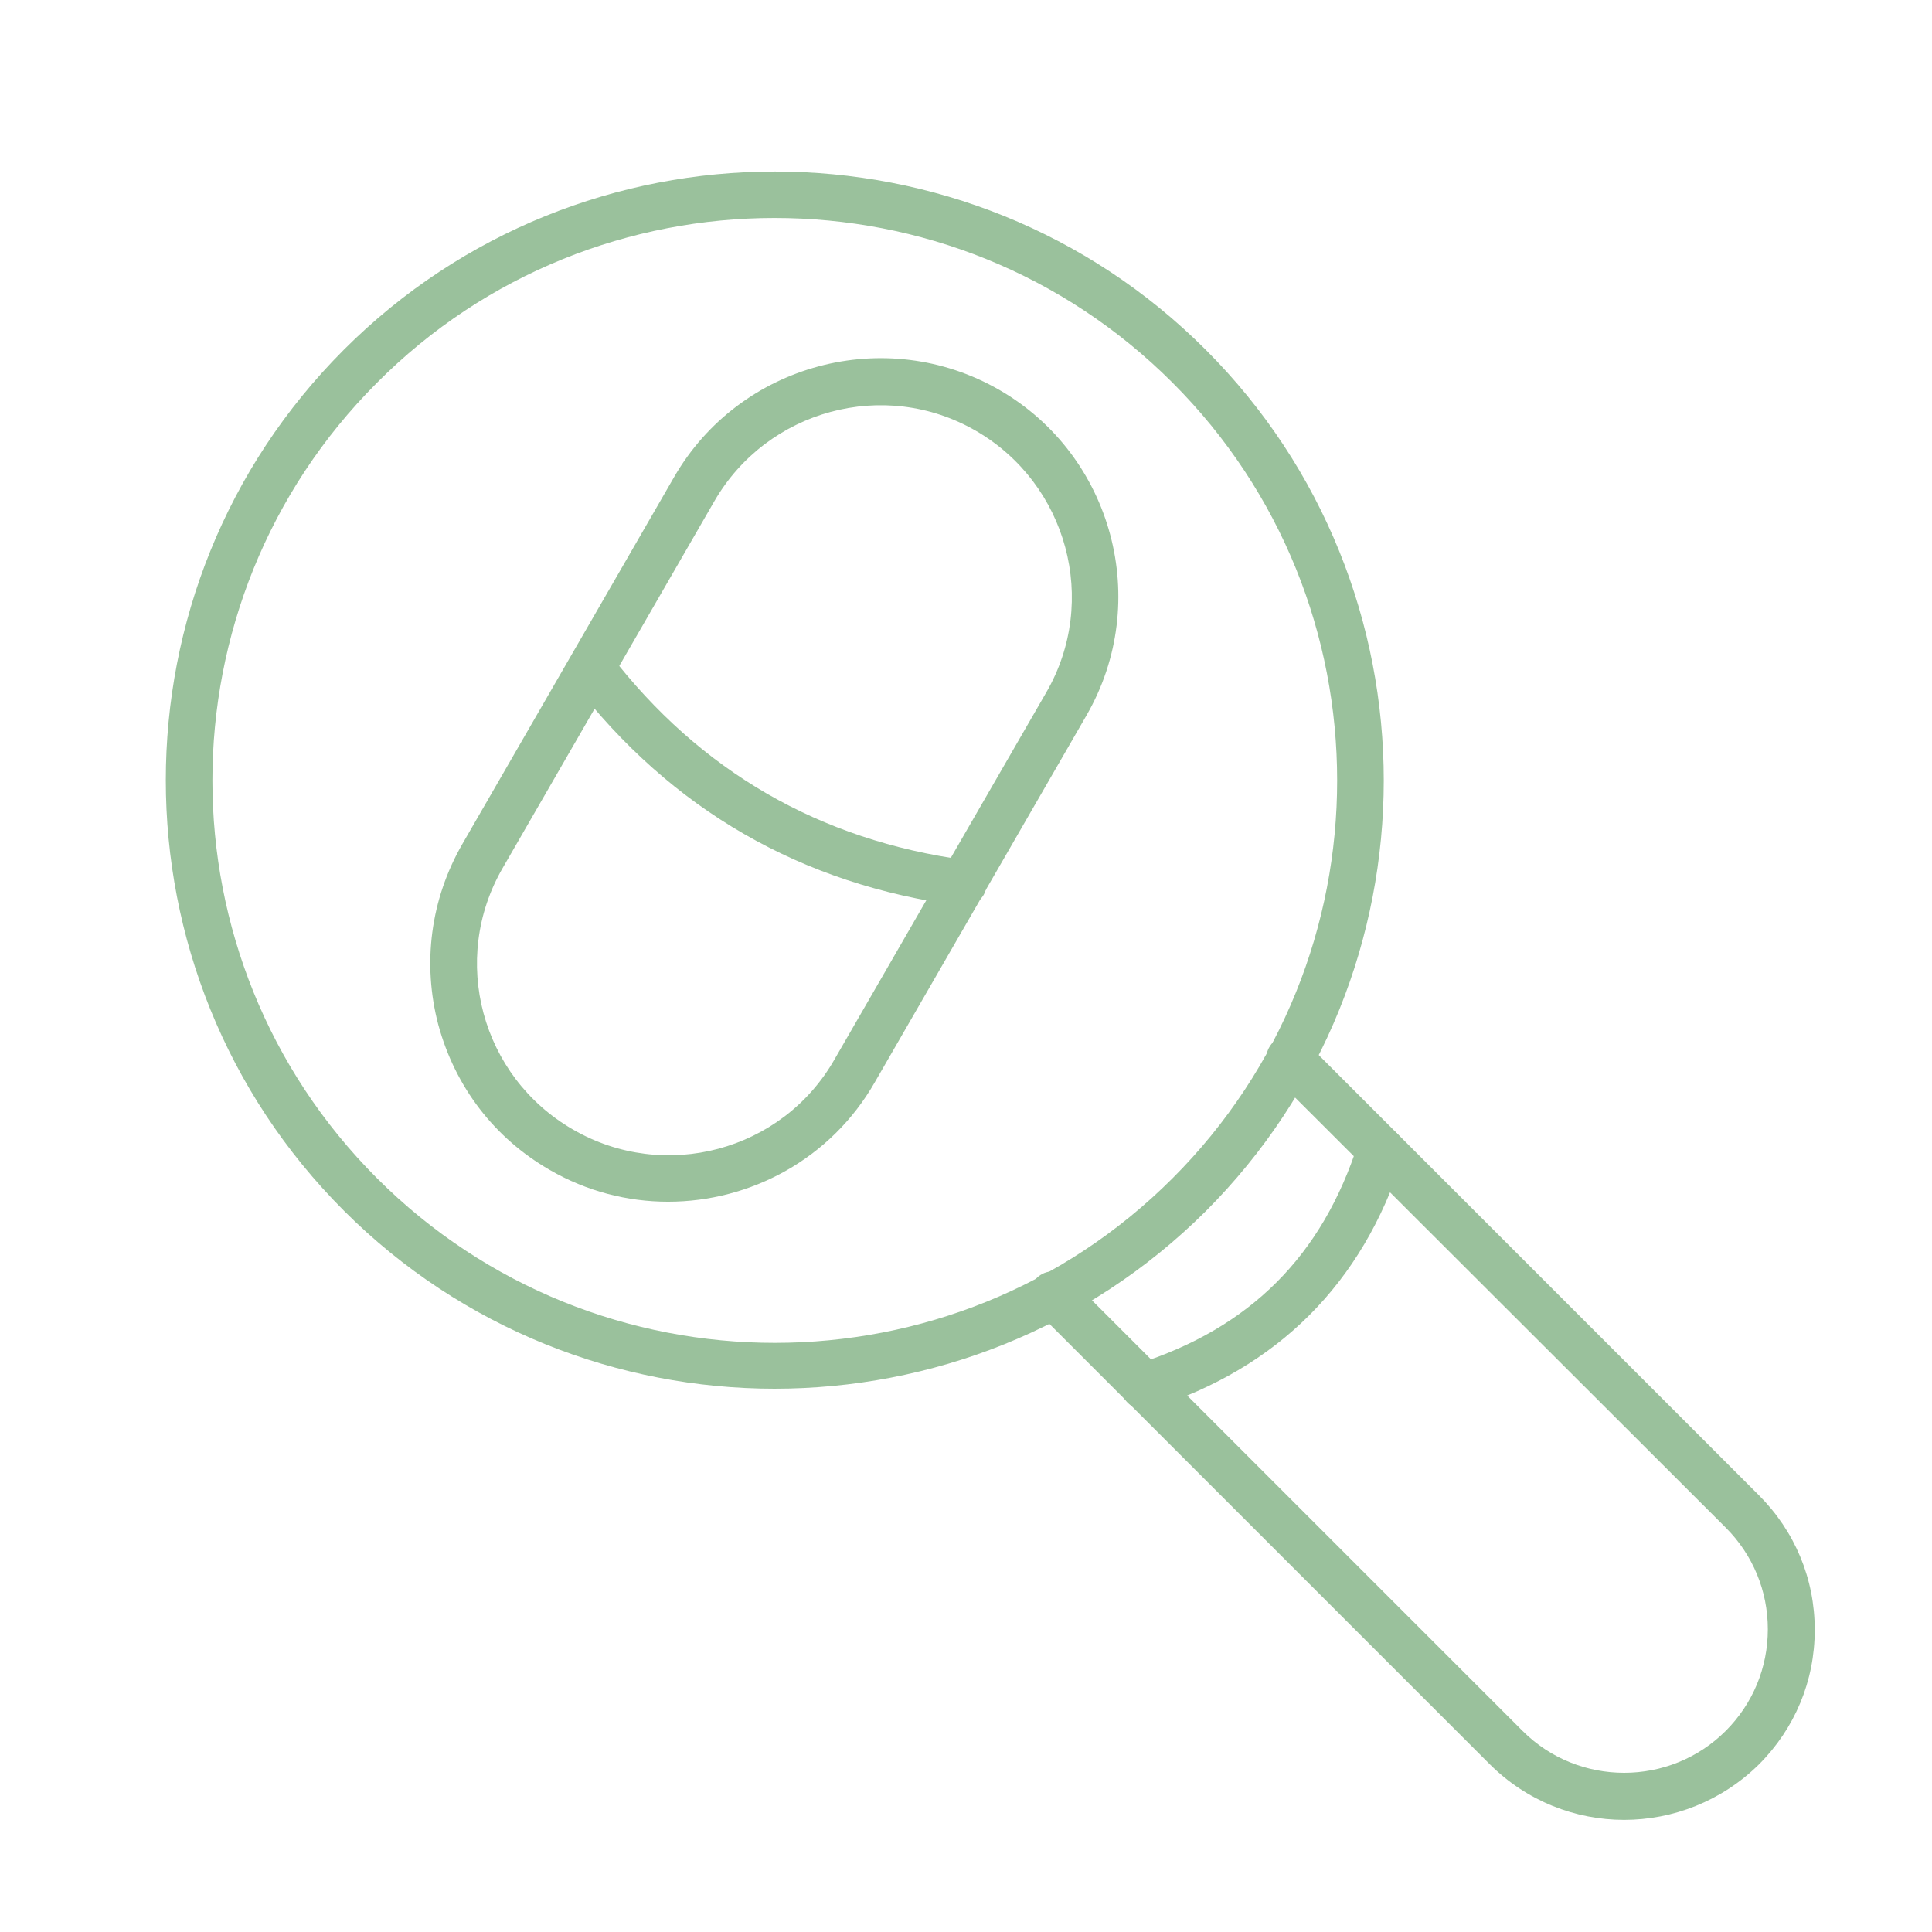 <svg xmlns="http://www.w3.org/2000/svg" xmlns:xlink="http://www.w3.org/1999/xlink" width="400" height="400" x="0px" y="0px" fill="#9AC19C" viewBox="0 0 321.3 297.6" style="enable-background:new 0 0 321.3 297.6;" xml:space="preserve"><style type="text/css">	.st0{fill:#9AC19C;}	.st1{display:none;}	.st2{display:inline;}</style><g id="Ebene_1">	<g>		<g>			<g>				<path class="st0" d="M111.1,188c-6.7,0-13.5-1.7-19.7-5.3c0,0,0,0,0,0c-9.2-5.3-15.7-13.8-18.5-24.1c-2.7-10.2-1.3-20.9,4-30.1     l35.2-61c10.9-18.9,35.2-25.4,54.1-14.5c18.9,10.9,25.4,35.2,14.5,54.1l-35.2,61C138.2,180.9,124.8,188,111.1,188z M95.3,176     c15.2,8.8,34.8,3.6,43.5-11.7l35.2-61c8.8-15.2,3.5-34.7-11.7-43.5c-15.2-8.8-34.7-3.5-43.5,11.7l-35.2,61     C74.8,147.7,80,167.2,95.3,176L95.3,176z"></path>			</g>			<g>				<path class="st0" d="M160.3,138.8c-0.2,0-0.3,0-0.5,0c-26.5-3.5-48.2-16-64.5-37.2c-1.3-1.7-1-4.1,0.7-5.4     c1.7-1.3,4.1-1,5.4,0.7c15,19.5,34.9,31,59.3,34.3c2.1,0.3,3.6,2.2,3.3,4.4C163.9,137.4,162.2,138.8,160.3,138.8z"></path>			</g>		</g>		<g>			<path class="st0" d="M128.8,219.1c-25.9,0-51.9-9.9-71.6-29.6C17.7,150,17.7,85.8,57.2,46.3c39.5-39.5,103.8-39.5,143.3,0    c39.5,39.5,39.5,103.8,0,143.3C180.7,209.3,154.7,219.1,128.8,219.1z M128.8,24.4c-23.9,0-47.9,9.1-66.1,27.4    c-36.5,36.5-36.5,95.8,0,132.3c36.5,36.5,95.8,36.5,132.3,0c36.5-36.5,36.5-95.8,0-132.3C176.7,33.5,152.8,24.4,128.8,24.4z"></path>		</g>		<g>			<path class="st0" d="M270.1,290.8c-8.1,0-16.2-3.1-22.4-9.3l-75.3-75.3c-1.5-1.5-1.5-4,0-5.5c1.5-1.5,4-1.5,5.5,0l75.3,75.3    c9.3,9.3,24.5,9.3,33.8,0c4.5-4.5,7-10.5,7-16.9c0-6.4-2.5-12.4-7-16.9L211.7,167c-1.5-1.5-1.5-4,0-5.5c1.5-1.5,4-1.5,5.5,0    l75.3,75.3c6,6,9.3,13.9,9.3,22.4c0,8.5-3.3,16.4-9.3,22.4C286.3,287.7,278.2,290.8,270.1,290.8z"></path>		</g>		<g>			<path class="st0" d="M190.3,222.6c-1.6,0-3.2-1.1-3.7-2.7c-0.7-2,0.5-4.2,2.5-4.9c18.8-6,30.8-18,36.8-36.8    c0.7-2,2.8-3.2,4.9-2.5c2,0.7,3.2,2.8,2.5,4.9c-6.7,21-20.8,35.1-41.8,41.8C191.1,222.5,190.7,222.6,190.3,222.6z"></path>		</g>	</g></g><g id="Ebene_2" class="st1">	<g class="st2">		<g>			<g>				<g>					<path class="st0" d="M135.9,247.4c-11.5,0-26.7-12.7-38.5-33c-6.4-11-10.5-22.5-11.7-32.3c-1.3-11,1.2-18.9,7.1-22.3      c5.9-3.4,14-1.7,22.9,5c7.9,6,15.8,15.3,22.1,26.3c14.2,24.5,16.1,48,4.6,54.7c0,0,0,0,0,0      C140.5,246.8,138.3,247.4,135.9,247.4z M140.5,242.3L140.5,242.3L140.5,242.3z M99.4,165.8c-1.1,0-2,0.2-2.8,0.7      c-3,1.7-4.2,7.2-3.3,14.7c1.1,8.8,4.9,19.3,10.8,29.4c12,20.8,28.1,32.1,34.4,28.5c6.4-3.7,4.5-23.3-7.5-44.1      c-5.9-10.1-13-18.7-20.1-24C106.6,167.5,102.5,165.8,99.4,165.8z"></path>				</g>				<g>					<path class="st0" d="M58.2,286c-4.1,0-8.1-0.5-12.1-1.4c-13.3-3.2-24.3-11.2-30.9-22.8c-13.7-23.7-4.5-54.7,20.5-69.1l57.1-33      c1.9-1.1,4.2-0.4,5.3,1.4c1.1,1.9,0.4,4.2-1.4,5.3l-57.1,33c-21.3,12.3-29.2,38.5-17.6,58.5c5.6,9.7,14.8,16.4,26,19.1      c11.3,2.7,23.2,0.9,33.5-5.1l57.2-33c1.9-1.1,4.2-0.4,5.3,1.4c1.1,1.9,0.4,4.2-1.4,5.3l-57.1,33C76.9,283.5,67.6,286,58.2,286z      "></path>				</g>			</g>			<g>				<g>					<path class="st0" d="M183.6,247.4c-2.4,0-4.6-0.5-6.6-1.7c0,0,0,0,0,0c-11.5-6.7-9.5-30.2,4.6-54.7c6.4-11,14.2-20.4,22.1-26.3      c8.8-6.6,17-8.4,22.9-5c5.9,3.4,8.5,11.3,7.1,22.3c-1.2,9.8-5.4,21.3-11.7,32.3C210.3,234.7,195,247.4,183.6,247.4z M180.9,239      c6.3,3.6,22.4-7.7,34.4-28.5c5.9-10.1,9.7-20.6,10.8-29.4c0.9-7.5-0.3-12.9-3.3-14.7c-3-1.7-8.3,0-14.3,4.5      c-7.1,5.3-14.2,13.9-20.1,24C176.4,215.7,174.5,235.3,180.9,239z"></path>				</g>				<g>					<path class="st0" d="M261.2,286c-9.3,0-18.6-2.5-27.1-7.4l-57.1-33c-1.9-1.1-2.5-3.4-1.4-5.3c1.1-1.8,3.4-2.5,5.3-1.4l57.2,33      c10.3,6,22.2,7.8,33.5,5.1c11.2-2.7,20.4-9.4,26-19.1c11.5-20,3.6-46.3-17.6-58.5l-57.1-33c-1.9-1.1-2.5-3.4-1.4-5.3      c1.1-1.9,3.4-2.5,5.3-1.4l57.2,33c25,14.4,34.1,45.4,20.4,69.1c-6.7,11.5-17.6,19.6-30.9,22.8C269.3,285.6,265.3,286,261.2,286      z"></path>				</g>			</g>		</g>		<g>			<g>				<path class="st0" d="M167.5,143.7c-4.7,0-9.4-0.6-14-1.9c-0.8-0.2-1.6-0.4-2.4-0.7c-2-0.6-3.2-2.8-2.5-4.9     c0.7-2,2.8-3.2,4.9-2.5c0.7,0.2,1.4,0.4,2.1,0.6c11.9,3.2,24.2,1.6,34.9-4.6c10.6-6.1,18.2-16,21.4-27.9     c8.4-31.4-13.8-65.7-23.3-78.5c-6.1,11.5-18.3,17-30.2,22.5c-14.8,6.7-30.2,13.7-35.2,32.3c-4.3,16.1,0.5,33.4,12.5,45     c1.5,1.5,1.6,3.9,0.1,5.5c-1.5,1.5-3.9,1.6-5.5,0.1c-14.1-13.6-19.7-33.7-14.6-52.6c5.9-22.1,23.7-30.2,39.5-37.3     c13.5-6.1,25.2-11.4,28.6-24.1c0.4-1.4,1.5-2.5,2.9-2.8c1.4-0.3,2.9,0.2,3.8,1.2c1.7,1.9,40.6,47.4,29,90.8     c-3.7,13.8-12.6,25.4-25,32.6C186,141.2,176.8,143.7,167.5,143.7z"></path>			</g>			<g>				<path class="st0" d="M157.6,176.4c-1.7,0-3.2-1.1-3.7-2.8c-10.4-36.3-5.9-69.6,13.3-99c1.2-1.8,3.6-2.3,5.4-1.1     c1.8,1.2,2.3,3.6,1.1,5.4c-17.9,27.4-22.1,58.6-12.3,92.6c0.6,2.1-0.6,4.2-2.7,4.8C158.3,176.4,158,176.4,157.6,176.4z"></path>			</g>			<g>				<path class="st0" d="M160.1,100.2c-1.6,0-3.1-1-3.7-2.6c-0.7-2,0.3-4.2,2.4-4.9l18.1-6.4c2-0.7,4.2,0.3,4.9,2.4     c0.7,2-0.3,4.2-2.4,4.9l-18.1,6.4C161,100.1,160.6,100.2,160.1,100.2z"></path>			</g>			<g>				<path class="st0" d="M154.6,118.1c-1.4,0-2.7-0.7-3.4-2l-9.8-17.6c-1-1.9-0.4-4.2,1.5-5.3c1.9-1.1,4.2-0.4,5.3,1.5l9.8,17.6     c1,1.9,0.4,4.2-1.5,5.3C155.9,117.9,155.3,118.1,154.6,118.1z"></path>			</g>		</g>	</g></g><g id="Ebene_3" class="st1">	<g class="st2">		<g>			<g>				<g>					<path class="st0" d="M260.1,270.4c-4.5,0-10.4-1.4-18.2-5.1c-11.8-5.7-25.1-15.6-37.3-27.9c-23.1-23.1-41.1-54-29.2-66      c3.8-3.9,11.9-6.7,28.6,1.3c11.8,5.7,25.1,15.6,37.3,27.9c12.3,12.3,22.2,25.5,27.9,37.3c8.1,16.7,5.2,24.8,1.3,28.6      C268.4,268.6,265.2,270.4,260.1,270.4z M185.7,175.4c-2.2,0-3.8,0.5-4.9,1.5c-5.4,5.4,3.1,28.9,29.2,55      c26.1,26.1,49.6,34.6,55,29.2c5.4-5.4-3.1-28.9-29.2-55c-11.7-11.7-24.2-21-35.2-26.4C194.6,176.9,189.4,175.4,185.7,175.4z"></path>				</g>				<g>					<path class="st0" d="M245.1,285.9c-14.3,0-36.8-15.1-55.4-33.7c-12.3-12.3-22.2-25.4-28.1-37c-8.4-16.5-5.7-24.3-2.1-28      l15.8-15.8c1.5-1.5,4-1.5,5.5,0c1.5,1.5,1.5,4,0,5.5L165,192.8c-1.9,1.9-2.1,8,3.5,19c5.5,10.9,15,23.3,26.7,35      c25.7,25.7,49.2,35,54,30.2l15.8-15.8c1.5-1.5,4-1.5,5.5,0c1.5,1.5,1.5,4,0,5.5l-15.8,15.8C252.2,284.8,249,285.9,245.1,285.9z      "></path>				</g>			</g>			<g>				<path class="st0" d="M252.4,222.9h-59c-2.1,0-3.9-1.7-3.9-3.9c0-2.1,1.7-3.9,3.9-3.9h59c2.1,0,3.9,1.7,3.9,3.9     C256.3,221.2,254.6,222.9,252.4,222.9z"></path>			</g>		</g>		<g>			<path class="st0" d="M173.6,265.6H75.8c-18.5,0-33.6-15.1-33.6-33.6V45.2c0-18.5,15.1-33.6,33.6-33.6h130.3    c18.5,0,33.6,15.1,33.6,33.6v126c0,2.1-1.7,3.9-3.9,3.9c-2.1,0-3.9-1.7-3.9-3.9v-126c0-14.2-11.6-25.8-25.8-25.8H75.8    C61.6,19.4,50,31,50,45.2V232c0,14.2,11.6,25.8,25.8,25.8h97.8c2.1,0,3.9,1.7,3.9,3.9C177.5,263.8,175.8,265.6,173.6,265.6z"></path>		</g>		<g>			<path class="st0" d="M141,224.8c-2.1,0-3.9-1.7-3.9-3.9V51.3c0-2.1,1.7-3.9,3.9-3.9c2.1,0,3.9,1.7,3.9,3.9v169.6    C144.9,223,143.1,224.8,141,224.8z"></path>		</g>		<g>			<g>				<g>					<path class="st0" d="M89.2,93.1c-11.4,0-20.6-9.2-20.6-20.6c0-11.4,9.2-20.6,20.6-20.6c11.4,0,20.6,9.2,20.6,20.6      C109.8,83.9,100.6,93.1,89.2,93.1z M89.2,59.7c-7.1,0-12.8,5.8-12.8,12.8c0,7.1,5.8,12.8,12.8,12.8c7.1,0,12.8-5.8,12.8-12.8      C102,65.4,96.3,59.7,89.2,59.7z"></path>				</g>				<g>					<path class="st0" d="M89.2,159.3c-11.4,0-20.6-9.2-20.6-20.6c0-11.4,9.2-20.6,20.6-20.6c11.4,0,20.6,9.2,20.6,20.6      C109.8,150.1,100.6,159.3,89.2,159.3z M89.2,125.9c-7.1,0-12.8,5.8-12.8,12.8c0,7.1,5.8,12.8,12.8,12.8      c7.1,0,12.8-5.8,12.8-12.8C102,131.6,96.3,125.9,89.2,125.9z"></path>				</g>				<g>					<path class="st0" d="M89.2,225.5c-11.4,0-20.6-9.2-20.6-20.6c0-11.4,9.2-20.6,20.6-20.6c11.4,0,20.6,9.2,20.6,20.6      C109.8,216.2,100.6,225.5,89.2,225.5z M89.2,192c-7.1,0-12.8,5.8-12.8,12.8c0,7.1,5.8,12.8,12.8,12.8c7.1,0,12.8-5.8,12.8-12.8      C102,197.8,96.3,192,89.2,192z"></path>				</g>			</g>			<g>				<g>					<path class="st0" d="M192.8,93.1c-11.4,0-20.6-9.2-20.6-20.6c0-11.4,9.2-20.6,20.6-20.6c11.4,0,20.6,9.2,20.6,20.6      C213.4,83.9,204.1,93.1,192.8,93.1z M192.8,59.7c-7.1,0-12.8,5.8-12.8,12.8c0,7.1,5.8,12.8,12.8,12.8c7.1,0,12.8-5.8,12.8-12.8      C205.6,65.4,199.9,59.7,192.8,59.7z"></path>				</g>				<g>					<path class="st0" d="M192.8,159.3c-11.4,0-20.6-9.2-20.6-20.6c0-11.4,9.2-20.6,20.6-20.6c11.4,0,20.6,9.2,20.6,20.6      C213.4,150.1,204.1,159.3,192.8,159.3z M192.8,125.9c-7.1,0-12.8,5.8-12.8,12.8c0,7.1,5.8,12.8,12.8,12.8      c7.1,0,12.8-5.8,12.8-12.8C205.6,131.6,199.9,125.9,192.8,125.9z"></path>				</g>			</g>		</g>	</g></g></svg>
